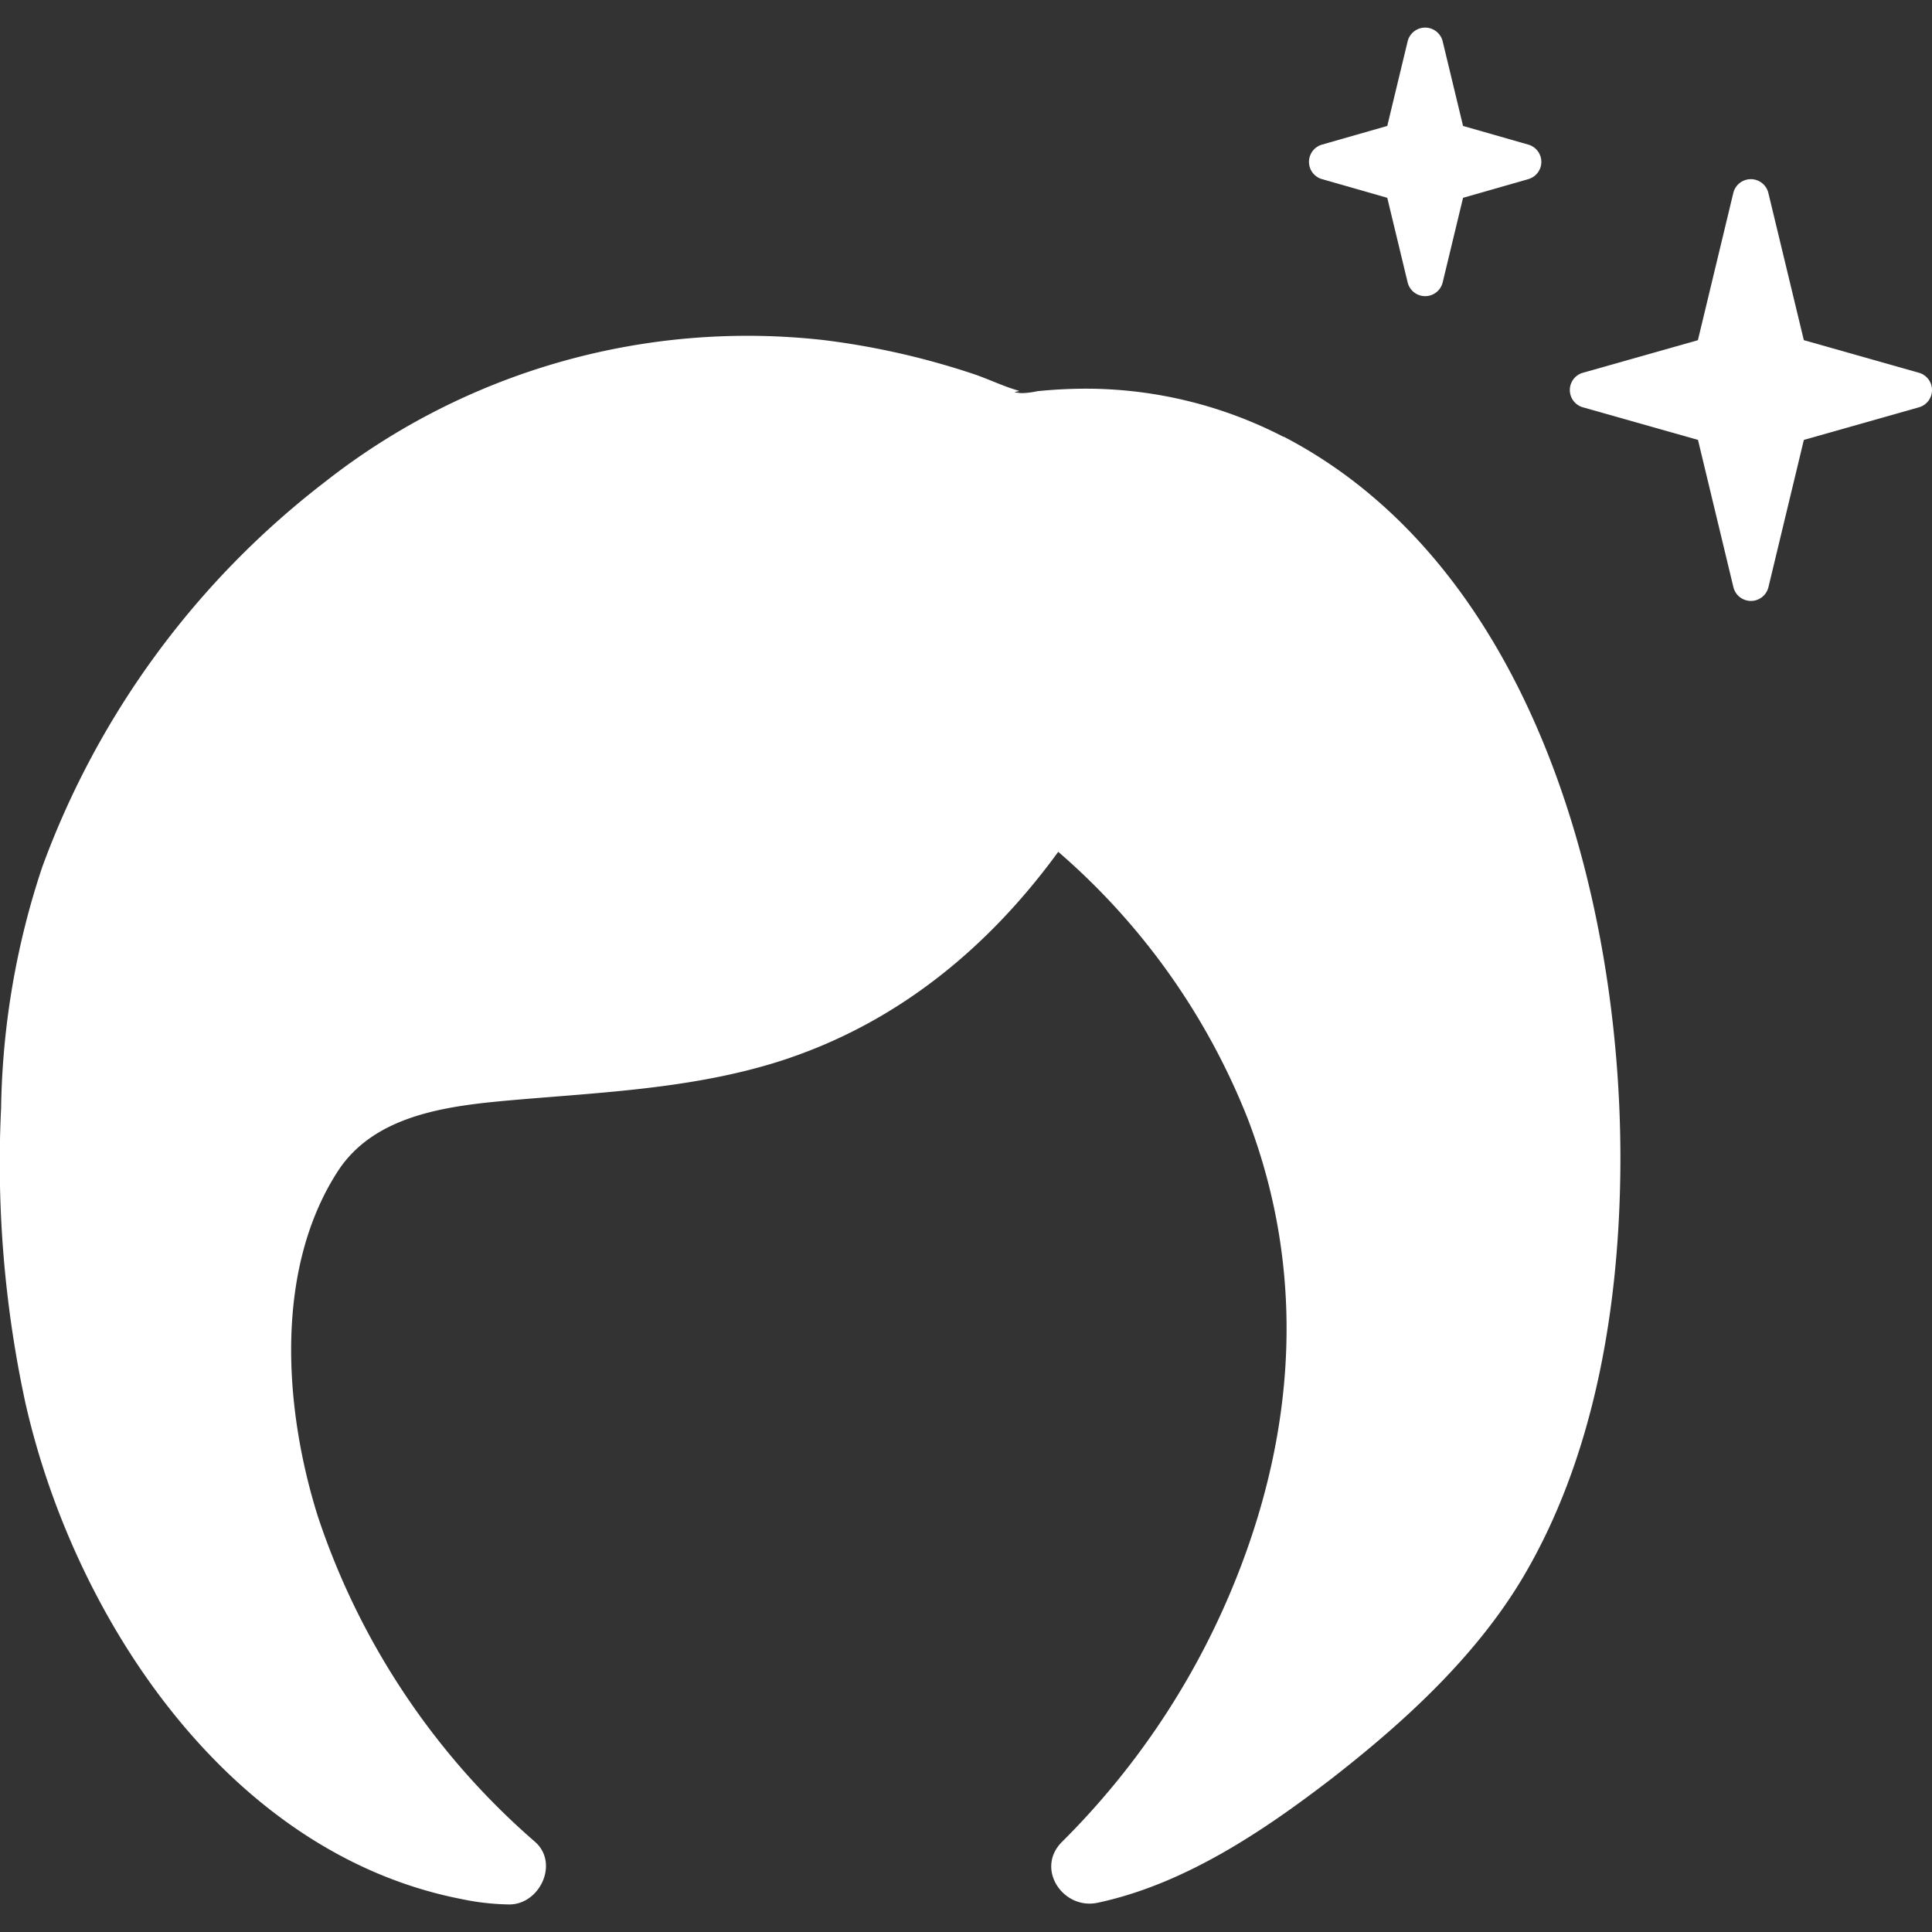 <svg xmlns="http://www.w3.org/2000/svg" xmlns:xlink="http://www.w3.org/1999/xlink" width="150" height="150" viewBox="0 0 150 150">
  <rect x="0" y="0" width="150" height="150" fill="#333333" stroke="none"/>
  <defs>
    <style>
      .cls-1 {
        fill: #fff;
      }

      .cls-2 {
        clip-path: url(#clip-path);
      }
    </style>
    <clipPath id="clip-path">
      <rect id="shortspa_icon03" class="cls-1" width="150" height="150" transform="translate(1189 1707)"/>
    </clipPath>
  </defs>
  <g id="shortspa_icon03-2" data-name="shortspa_icon03" class="cls-2" transform="translate(-1189 -1707)">
    <g id="_ヘアサロン_採用_アイコン" transform="translate(1188.997 1709.141)">
      <g id="グループ_9209" data-name="グループ 9209">
        <path id="パス_3205" data-name="パス 3205" class="cls-1" d="M99.663,31.779A33.471,33.471,0,0,0,84.39,28.036a37.93,37.93,0,0,0-3.851.195,6.006,6.006,0,0,1-1.233.151c-1.147-.108.043-.108-.238-.195-1.211-.346-2.38-.93-3.569-1.32a59.882,59.882,0,0,0-11.509-2.6A53.088,53.088,0,0,0,25.2,35.3,66.535,66.535,0,0,0,3.288,65.159a61.92,61.92,0,0,0-3.2,18.734A88.208,88.208,0,0,0,1.97,106.759c3.786,16.766,15.814,35.045,33.9,38.55a19.152,19.152,0,0,0,3.678.411c2.358,0,3.872-3.18,2.012-4.846a57.384,57.384,0,0,1-16.874-25.267c-2.618-8.307-3.418-19.124,1.536-26.8,2.9-4.478,8.718-5.105,13.607-5.538,6.966-.606,14.018-.887,20.746-3.029,9.021-2.9,16.117-8.74,21.59-16.246A53.174,53.174,0,0,1,96.894,84.758c4.5,11.812,3.721,24.034-.909,35.63a60.421,60.421,0,0,1-13.521,20.465c-2.1,2.077.065,5.3,2.747,4.738,6.728-1.428,12.85-5.538,18.215-9.67,5.56-4.327,11.1-9.389,14.754-15.489,5.473-9.172,7.42-20.422,7.615-30.957.389-20.6-6.274-47.4-26.133-57.717Z"/>
        <path id="パス_3206" data-name="パス 3206" class="cls-1" d="M148.986,26.8l-8.934-2.531L137.3,12.85a1.4,1.4,0,0,0-2.726,0l-2.747,11.422L122.9,26.8a1.393,1.393,0,0,0,0,2.682l8.934,2.531,2.747,11.422a1.4,1.4,0,0,0,2.726,0l2.747-11.422,8.934-2.531a1.393,1.393,0,0,0,0-2.682Z"/>
        <path id="パス_3207" data-name="パス 3207" class="cls-1" d="M102.648,11.768l5.062,1.449,1.579,6.555a1.4,1.4,0,0,0,2.726,0l1.579-6.555,5.062-1.449a1.393,1.393,0,0,0,0-2.682l-5.062-1.449-1.579-6.555a1.4,1.4,0,0,0-2.726,0L107.71,7.637l-5.062,1.449a1.393,1.393,0,0,0,0,2.682Z"/>
      </g>
    </g>
  </g>
</svg>
